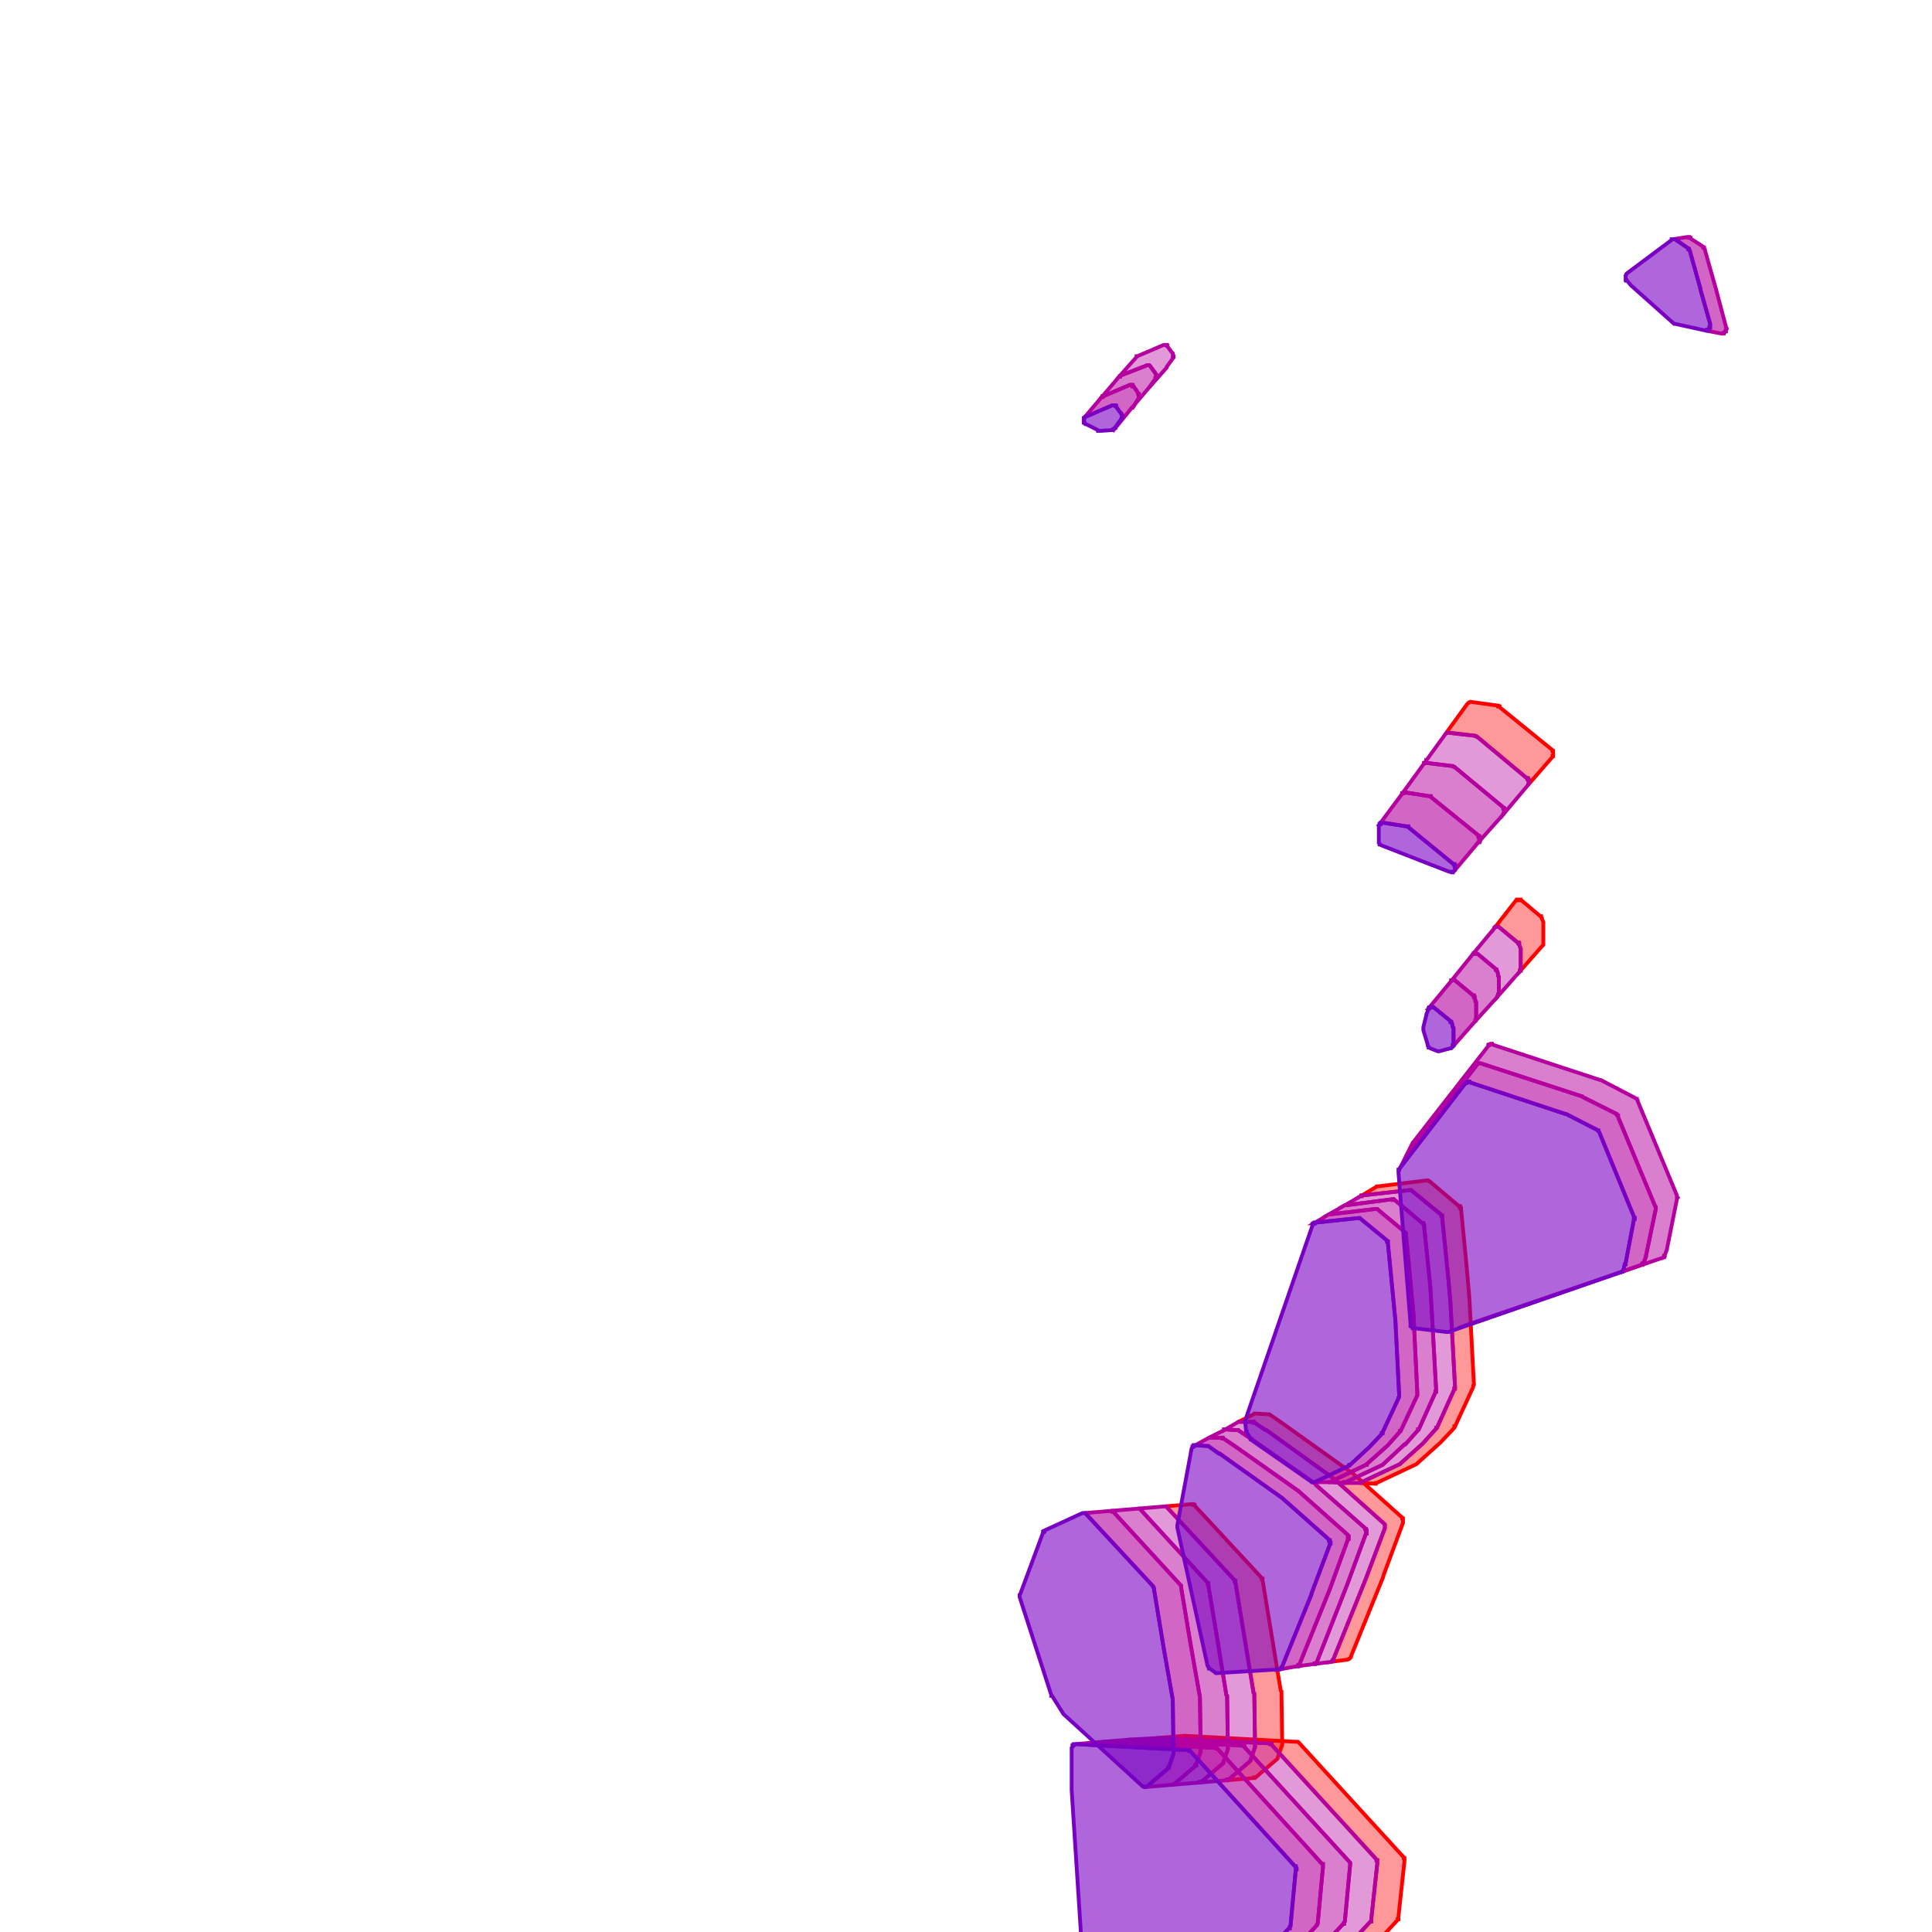 <svg version="1.1" xmlns="http://www.w3.org/2000/svg" xmlns:xlink="http://www.w3.org/1999/xlink"  pointer-events="none" width="256" height="256"><g><path stroke="#FF0000" stroke-width="0.5" stroke-opacity="1" fill-opacity="0.4" fill-rule="evenodd" fill="#FF0000" d="M178.6,219.9L178.7,219.8L178.8,219.8L178.9,219.7L179,219.6L179,219.5L183.3,208.9L183.3,208.8L185.9,201.8L185.9,201.7L185.9,201.6L185.9,201.5L185.9,201.4L185.9,201.3L185.9,201.2L185.8,201.2L185.8,201.1L185.7,201L179,195L178.9,195L169.8,188.5L168.2,187.4L168.1,187.4L168,187.4L166.4,187.3L166.3,187.3L166.2,187.3L166.1,187.4L164.1,188.4L164.2,188.4L164.3,188.4L164.4,188.4L166,188.4L166.1,188.4L166.1,188.5L166.2,188.5L167.7,189.5L167.8,189.5L176.7,195.9L183.3,201.8L183.4,201.9L183.5,202L183.5,202.1L183.5,202.2L183.5,202.3L183.5,202.4L183.5,202.5L180.9,209.4L176.7,219.8L176.7,219.9L176.7,220L176.6,220L176.6,220.1L176.5,220.1L176.4,220.2L178.6,219.9z"/><path stroke="#FF0000" stroke-width="0.5" stroke-opacity="1" fill-opacity="0.4" fill-rule="evenodd" fill="#FF0000" d="M205.7,100.3L205.7,100.2L205.8,100.2L205.8,100.1L205.8,100L205.8,99.9L205.8,99.8L205.8,99.7L205.8,99.6L205.8,99.5L205.7,99.5L205.7,99.4L205.6,99.3L198.7,93.7L198.7,93.6L198.6,93.6L198.5,93.6L198.5,93.5L194.9,93L194.8,93L194.7,93.1L194.6,93.1L194.5,93.2L194.4,93.3L191.5,97.3L191.6,97.2L191.7,97.1L191.8,97.1L191.9,97.1L192,97.1L195.5,97.5L195.6,97.6L195.7,97.6L202.3,103.1L202.4,103.1L202.4,103.2L202.5,103.2L202.5,103.3L202.5,103.4L202.6,103.4L202.6,103.5L202.6,103.6L202.6,103.7L202.6,103.8L202.5,103.9L202.5,104L202.4,104.1L205.7,100.3z"/><path stroke="#FF0000" stroke-width="0.5" stroke-opacity="1" fill-opacity="0.4" fill-rule="evenodd" fill="#FF0000" d="M204.3,125.4L204.4,125.3L204.5,125.2L204.5,125.1L204.5,125L204.5,124.9L204.5,122.5L204.5,122.4L204.5,122.3L204.5,122.2L204.3,121.7L204.3,121.6L204.2,121.5L204.2,121.4L204.1,121.4L201.6,119.3L201.5,119.3L201.5,119.2L201.4,119.2L201.3,119.2L201.2,119.2L201.1,119.2L201,119.2L201,119.3L200.9,119.3L200.8,119.4L198,123L198,122.9L198.1,122.8L198.2,122.8L198.3,122.8L198.4,122.8L198.5,122.8L198.6,122.8L198.7,122.9L201.1,124.9L201.2,124.9L201.2,125L201.3,125L201.3,125.1L201.3,125.2L201.5,125.7L201.5,125.8L201.5,125.9L201.5,128.2L201.5,128.3L201.5,128.4L201.5,128.5L201.5,128.6L201.4,128.6L201.4,128.7L204.3,125.4z"/><path stroke="#FF0000" stroke-width="0.5" stroke-opacity="1" fill-opacity="0.4" fill-rule="evenodd" fill="#FF0000" d="M182.2,196.6L182.3,196.6L182.3,196.5L182.4,196.5L187.7,194L187.8,193.9L190.8,191.2L190.9,191.1L192.7,189.2L192.7,189.1L192.7,189L192.8,189L195.2,183.8L195.2,183.7L195.2,183.6L195.3,183.5L195.3,183.4L194.7,172L194.4,168.5L193.6,160.2L193.6,160.1L193.5,160.1L193.5,160L193.5,159.9L193.4,159.9L193.4,159.8L193.3,159.8L189.4,156.5L189.3,156.5L189.2,156.4L189.1,156.4L182.6,157.2L182.5,157.2L182.4,157.2L182.3,157.3L180.3,158.5L180.4,158.5L180.4,158.4L180.5,158.4L186.8,157.7L186.9,157.7L187,157.7L187.1,157.8L190.9,160.9L191,161L191,161.1L191.1,161.1L191.1,161.2L191.1,161.3L191.1,161.4L191.9,169.3L192.2,172.7L192.2,172.8L192.8,183.8L192.8,183.9L192.8,184L192.7,184L192.7,184.1L190.4,189.2L190.3,189.2L190.3,189.3L188.5,191.3L185.6,193.9L185.5,194L180.4,196.4L180.3,196.5L180.2,196.5L180.1,196.5L182.2,196.6z"/><path stroke="#FF0000" stroke-width="0.5" stroke-opacity="1" fill-opacity="0.4" fill-rule="evenodd" fill="#FF0000" d="M167.5,273.3L167.6,273.3L167.7,273.2L167.8,273.2L167.8,273.1L185.2,254.4L185.2,254.3L185.3,254.3L185.3,254.2L185.3,254.1L185.3,254L186.1,246.6L186.1,246.5L186.1,246.4L186.1,246.3L186.1,246.2L186,246.2L186,246.1L172.1,230.9L172,230.8L171.9,230.8L171.8,230.8L157,230L156.9,230L153.3,230.3L153.4,230.3L168.2,231L168.3,231L168.3,231.1L168.4,231.1L168.5,231.1L168.5,231.2L182.4,246.4L182.4,246.5L182.5,246.5L182.5,246.6L182.5,246.7L182.5,246.8L182.5,246.9L181.7,254.3L181.7,254.4L181.7,254.5L181.7,254.6L181.6,254.6L164.2,273.4L164.2,273.5L164.1,273.5L164,273.6L163.9,273.6L167.5,273.3z"/><path stroke="#FF0000" stroke-width="0.5" stroke-opacity="1" fill-opacity="0.4" fill-rule="evenodd" fill="#FF0000" d="M166.1,235.6L166.2,235.6L166.2,235.5L166.3,235.5L166.4,235.5L169.2,233.1L169.3,233L169.3,232.9L169.9,231.2L169.9,231.1L169.9,231L169.8,224.1L169.7,224L168.6,217.3L167.3,209.4L167.3,209.3L167.3,209.2L167.2,209.2L167.2,209.1L158.3,199.5L158.3,199.4L158.2,199.4L158.1,199.4L158.1,199.3L158,199.3L154.4,199.6L154.5,199.6L154.6,199.7L154.7,199.7L154.7,199.8L163.6,209.4L163.6,209.5L163.7,209.5L163.7,209.6L163.7,209.7L165,217.6L166.1,224.3L166.2,224.4L166.3,231.3L166.3,231.4L166.3,231.5L165.7,233.2L165.7,233.3L165.6,233.4L162.8,235.8L162.7,235.8L162.6,235.8L162.6,235.9L162.5,235.9L166.1,235.6z"/><path stroke="#B4009E" stroke-width="0.5" stroke-opacity="1" fill-opacity="0.4" fill-rule="evenodd" fill="#B4009E" d="M176.4,220.2L176.5,220.1L176.6,220.1L176.6,220L176.7,220L176.7,219.9L176.7,219.8L180.9,209.4L183.5,202.5L183.5,202.4L183.5,202.3L183.5,202.2L183.5,202.1L183.5,202L183.4,201.9L183.3,201.8L176.7,195.9L167.8,189.5L167.7,189.5L166.2,188.5L166.1,188.5L166.1,188.4L166,188.4L164.4,188.4L164.3,188.4L164.2,188.4L164.1,188.4L162.2,189.5L162.2,189.4L162.3,189.4L162.4,189.4L163.9,189.5L164,189.5L164.1,189.5L164.2,189.6L165.7,190.6L174.4,196.7L174.4,196.8L180.9,202.5L180.9,202.6L181,202.6L181,202.7L181,202.8L181.1,202.8L181.1,202.9L181.1,203L181.1,203.1L181.1,203.2L181,203.2L178.5,210L174.5,220.2L174.4,220.3L174.3,220.4L174.2,220.4L174.2,220.5L174.1,220.5L176.4,220.2z"/><path stroke="#B4009E" stroke-width="0.5" stroke-opacity="1" fill-opacity="0.4" fill-rule="evenodd" fill="#B4009E" d="M154.6,48.7L154.6,48.6L155.4,47.5L155.4,47.4L155.4,47.3L155.5,47.3L155.5,47.2L155.5,47.1L155.4,47L155.4,46.9L155.4,46.8L155.2,46.6L154.7,45.9L154.7,45.8L154.6,45.8L154.6,45.7L154.5,45.7L154.4,45.7L154.3,45.7L154.2,45.7L150.7,47.2L150.6,47.2L150.6,47.3L148.3,49.9L148.4,49.9L148.4,49.8L152,48.4L152.1,48.4L152.2,48.4L152.3,48.4L152.4,48.5L152.9,49.2L153,49.3L153.1,49.5L153.2,49.6L153.2,49.7L153.2,49.8L153.2,49.9L153.2,50L153.2,50.1L153.1,50.1L153.1,50.2L152.3,51.3L154.6,48.7z"/><path stroke="#B4009E" stroke-width="0.5" stroke-opacity="1" fill-opacity="0.4" fill-rule="evenodd" fill="#B4009E" d="M202.4,104.1L202.5,104L202.5,103.9L202.6,103.8L202.6,103.7L202.6,103.6L202.6,103.5L202.6,103.4L202.5,103.4L202.5,103.3L202.5,103.2L202.4,103.2L202.4,103.1L202.3,103.1L195.7,97.6L195.6,97.6L195.5,97.5L192,97.1L191.9,97.1L191.8,97.1L191.7,97.1L191.6,97.2L191.5,97.3L188.6,101.3L188.7,101.2L188.7,101.1L188.8,101.1L188.9,101.1L189,101.1L189,101L189.1,101.1L192.4,101.5L192.5,101.5L192.6,101.6L192.7,101.6L199.1,106.9L199.2,107L199.2,107.1L199.3,107.1L199.3,107.2L199.3,107.3L199.3,107.4L199.3,107.5L199.3,107.6L199.3,107.7L199.2,107.8L199.2,107.9L202.4,104.1z"/><path stroke="#B4009E" stroke-width="0.5" stroke-opacity="1" fill-opacity="0.4" fill-rule="evenodd" fill="#B4009E" d="M201.4,128.7L201.4,128.6L201.5,128.6L201.5,128.5L201.5,128.4L201.5,128.3L201.5,128.2L201.5,125.9L201.5,125.8L201.5,125.7L201.3,125.2L201.3,125.1L201.3,125L201.2,125L201.2,124.9L201.1,124.9L198.7,122.9L198.6,122.8L198.5,122.8L198.4,122.8L198.3,122.8L198.2,122.8L198.1,122.8L198,122.9L198,123L195.1,126.5L195.2,126.4L195.3,126.4L195.3,126.3L195.4,126.3L195.5,126.3L195.6,126.3L195.7,126.4L195.8,126.4L198.2,128.4L198.2,128.5L198.3,128.5L198.3,128.6L198.4,128.7L198.5,129.1L198.5,129.2L198.5,129.3L198.6,129.4L198.6,131.6L198.5,131.7L198.5,131.8L198.5,131.9L198.4,132L198.4,132.1L201.4,128.7z"/><path stroke="#B4009E" stroke-width="0.5" stroke-opacity="1" fill-opacity="0.4" fill-rule="evenodd" fill="#B4009E" d="M180.1,196.5L180.2,196.5L180.3,196.5L180.4,196.4L185.5,194L185.6,193.9L188.5,191.3L190.3,189.3L190.3,189.2L190.4,189.2L192.7,184.1L192.7,184L192.8,184L192.8,183.9L192.8,183.8L192.2,172.8L192.2,172.7L191.9,169.3L191.1,161.4L191.1,161.3L191.1,161.2L191.1,161.1L191,161.1L191,161L190.9,160.9L187.1,157.8L187,157.7L186.9,157.7L186.8,157.7L180.5,158.4L180.4,158.4L180.4,158.5L180.3,158.5L178.2,159.7L178.3,159.7L178.4,159.7L184.5,158.9L184.6,158.9L184.6,159L184.7,159L184.8,159L188.5,162.1L188.6,162.1L188.6,162.2L188.7,162.3L188.7,162.4L188.7,162.5L189.5,170.2L189.7,173.5L190.3,184.2L190.3,184.3L190.3,184.4L190.2,184.4L190.2,184.5L188,189.4L187.9,189.4L187.9,189.5L186.2,191.4L186.1,191.4L183.3,194L183.2,194.1L178.3,196.4L178.2,196.4L178.1,196.4L178.1,196.5L180.1,196.5z"/><path stroke="#B4009E" stroke-width="0.5" stroke-opacity="1" fill-opacity="0.4" fill-rule="evenodd" fill="#B4009E" d="M163.9,273.6L164,273.6L164.1,273.5L164.2,273.5L164.2,273.4L181.6,254.6L181.7,254.6L181.7,254.5L181.7,254.4L181.7,254.3L182.5,246.9L182.5,246.8L182.5,246.7L182.5,246.6L182.5,246.5L182.4,246.5L182.4,246.4L168.5,231.2L168.5,231.1L168.4,231.1L168.3,231.1L168.3,231L168.2,231L153.4,230.3L153.3,230.3L149.7,230.5L164.6,231.3L164.7,231.3L164.8,231.4L164.9,231.4L164.9,231.5L178.8,246.7L178.9,246.8L178.9,246.9L178.9,247L178.9,247.1L178.2,254.6L178.1,254.7L178.1,254.8L178.1,254.9L178,254.9L160.6,273.7L160.6,273.8L160.5,273.8L160.4,273.9L160.3,273.9L163.9,273.6z"/><path stroke="#B4009E" stroke-width="0.5" stroke-opacity="1" fill-opacity="0.4" fill-rule="evenodd" fill="#B4009E" d="M162.5,235.9L162.6,235.9L162.6,235.8L162.7,235.8L162.8,235.8L165.6,233.4L165.7,233.3L165.7,233.2L166.3,231.5L166.3,231.4L166.3,231.3L166.2,224.4L166.1,224.3L165,217.6L163.7,209.7L163.7,209.6L163.7,209.5L163.6,209.5L163.6,209.4L154.7,199.8L154.7,199.7L154.6,199.7L154.5,199.6L154.4,199.6L150.8,199.9L150.9,199.9L151,199.9L151.1,200L160,209.7L160,209.8L160.1,209.8L160.1,209.9L160.1,210L161.4,217.8L162.5,224.6L162.6,224.7L162.7,231.6L162.7,231.7L162.7,231.8L162.1,233.5L162.1,233.6L162,233.7L159.2,236.1L159.1,236.1L159,236.1L159,236.2L158.9,236.2L162.5,235.9z"/><path stroke="#B4009E" stroke-width="0.5" stroke-opacity="1" fill-opacity="0.5" fill-rule="evenodd" fill="#B4009E" d="M174.1,220.5L174.2,220.5L174.2,220.4L174.3,220.4L174.4,220.3L174.5,220.2L178.5,210L181,203.2L181.1,203.2L181.1,203.1L181.1,203L181.1,202.9L181.1,202.8L181,202.8L181,202.7L181,202.6L180.9,202.6L180.9,202.5L174.4,196.8L174.4,196.7L165.7,190.6L164.2,189.6L164.1,189.5L164,189.5L163.9,189.5L162.4,189.4L162.3,189.4L162.2,189.4L162.2,189.5L160.2,190.5L160.3,190.5L160.4,190.5L161.9,190.5L162,190.5L162,190.6L162.1,190.6L163.6,191.6L172.1,197.6L172.2,197.7L178.5,203.3L178.6,203.4L178.6,203.5L178.6,203.6L178.7,203.6L178.7,203.7L178.7,203.8L178.7,203.9L178.6,203.9L178.6,204L176.2,210.6L172.2,220.5L172.2,220.6L172.1,220.6L172.1,220.7L172,220.7L172,220.8L171.9,220.8L171.8,220.8L174.1,220.5z"/><path stroke="#B4009E" stroke-width="0.5" stroke-opacity="1" fill-opacity="0.5" fill-rule="evenodd" fill="#B4009E" d="M152.3,51.3L153.1,50.2L153.1,50.1L153.2,50.1L153.2,50L153.2,49.9L153.2,49.8L153.2,49.7L153.2,49.6L153.1,49.5L153,49.3L152.9,49.2L152.4,48.5L152.3,48.4L152.2,48.4L152.1,48.4L152,48.4L148.4,49.8L148.4,49.9L148.3,49.9L146,52.6L146.1,52.6L146.1,52.5L146.2,52.5L149.7,51L149.8,51L149.9,51L150,51L150,51.1L150.1,51.1L150.1,51.2L150.2,51.2L150.7,51.9L150.8,52.2L150.9,52.2L150.9,52.3L150.9,52.4L150.9,52.5L150.9,52.6L150.9,52.7L150.9,52.8L150.8,52.9L150.1,54L150,54L152.3,51.3z"/><path stroke="#B4009E" stroke-width="0.5" stroke-opacity="1" fill-opacity="0.5" fill-rule="evenodd" fill="#B4009E" d="M199.2,107.9L199.2,107.8L199.3,107.7L199.3,107.6L199.3,107.5L199.3,107.4L199.3,107.3L199.3,107.2L199.3,107.1L199.2,107.1L199.2,107L199.1,106.9L192.7,101.6L192.6,101.6L192.5,101.5L192.4,101.5L189.1,101.1L189,101L189,101.1L188.9,101.1L188.8,101.1L188.7,101.1L188.7,101.2L188.6,101.3L185.7,105.3L185.8,105.2L185.8,105.1L185.9,105.1L186,105.1L186,105L186.1,105L186.2,105L189.4,105.5L189.5,105.5L189.6,105.5L189.6,105.6L195.9,110.7L195.9,110.8L196,110.8L196,110.9L196,111L196.1,111L196.1,111.1L196.1,111.2L196.1,111.3L196.1,111.4L196,111.4L196,111.5L196,111.6L195.9,111.6L199.2,107.9z"/><path stroke="#B4009E" stroke-width="0.5" stroke-opacity="1" fill-opacity="0.5" fill-rule="evenodd" fill="#B4009E" d="M198.4,132.1L198.4,132L198.5,131.9L198.5,131.8L198.5,131.7L198.6,131.6L198.6,129.4L198.5,129.3L198.5,129.2L198.5,129.1L198.4,128.7L198.3,128.6L198.3,128.5L198.2,128.5L198.2,128.4L195.8,126.4L195.7,126.4L195.6,126.3L195.5,126.3L195.4,126.3L195.3,126.3L195.3,126.4L195.2,126.4L195.1,126.5L192.2,130.1L192.3,130L192.3,129.9L192.4,129.9L192.5,129.9L192.6,129.9L192.7,129.9L192.8,129.9L192.9,130L195.2,131.9L195.3,131.9L195.3,132L195.3,132.1L195.4,132.1L195.5,132.6L195.5,132.7L195.6,132.8L195.6,135L195.5,135.1L195.5,135.2L195.5,135.3L195.4,135.4L198.4,132.1z"/><path stroke="#B4009E" stroke-width="0.5" stroke-opacity="1" fill-opacity="0.5" fill-rule="evenodd" fill="#B4009E" d="M178.1,196.5L178.1,196.4L178.2,196.4L178.3,196.4L183.2,194.1L183.3,194L186.1,191.4L186.2,191.4L187.9,189.5L187.9,189.4L188,189.4L190.2,184.5L190.2,184.4L190.3,184.4L190.3,184.3L190.3,184.2L189.7,173.5L189.5,170.2L188.7,162.5L188.7,162.4L188.7,162.3L188.6,162.2L188.6,162.1L188.5,162.1L184.8,159L184.7,159L184.6,159L184.6,158.9L184.5,158.9L178.4,159.7L178.3,159.7L178.2,159.7L176.1,160.9L176.2,160.9L176.3,160.9L182.2,160.2L182.3,160.2L182.4,160.2L182.5,160.2L182.6,160.3L186.1,163.2L186.2,163.3L186.3,163.4L186.3,163.5L186.3,163.6L187,171L187.3,174.2L187.3,174.3L187.8,184.5L187.8,184.6L187.8,184.7L187.8,184.8L187.8,184.9L185.6,189.6L185.5,189.6L185.5,189.7L183.9,191.5L183.8,191.6L181.1,194L181.1,194.1L181,194.1L176.2,196.4L176.1,196.4L176,196.4L178.1,196.5z"/><path stroke="#B4009E" stroke-width="0.5" stroke-opacity="1" fill-opacity="0.5" fill-rule="evenodd" fill="#B4009E" d="M194.5,175.5L220.2,166.7L220.3,166.7L220.4,166.6L220.5,166.6L220.5,166.5L220.5,166.4L220.6,166.4L220.6,166.3L220.9,165.5L220.9,165.4L222.2,158.9L222.2,158.8L222.3,158.7L222.2,158.6L222.2,158.5L222.2,158.4L217,145.9L217,145.8L216.9,145.7L216.9,145.6L216.8,145.6L216.7,145.5L212.1,143.1L212,143.1L197.7,138.4L197.7,138.3L197.6,138.3L197.5,138.3L197.4,138.4L197.3,138.4L197.3,138.5L197.2,138.5L197.2,138.6L187.3,151.3L187.2,151.4L186.3,153.2L186.4,153.1L195.7,141.1L195.7,141L195.8,141L195.9,140.9L196,140.9L196.1,140.9L196.2,140.9L209.7,145.3L209.8,145.4L214.2,147.6L214.2,147.7L214.3,147.8L214.4,147.8L214.4,147.9L214.4,148L219.3,159.8L219.4,159.9L219.4,160L219.4,160.1L219.4,160.2L218.1,166.4L218.1,166.5L217.8,167.3L217.8,167.4L217.7,167.4L217.7,167.5L217.6,167.5L217.6,167.6L217.5,167.6L193.2,176L194.5,175.5z"/><path stroke="#B4009E" stroke-width="0.5" stroke-opacity="1" fill-opacity="0.5" fill-rule="evenodd" fill="#B4009E" d="M160.3,273.9L160.4,273.9L160.5,273.8L160.6,273.8L160.6,273.7L178,254.9L178.1,254.9L178.1,254.8L178.1,254.7L178.2,254.6L178.9,247.1L178.9,247L178.9,246.9L178.9,246.8L178.8,246.7L164.9,231.5L164.9,231.4L164.8,231.4L164.7,231.3L164.6,231.3L149.7,230.5L146.1,230.8L161,231.6L161.1,231.6L161.2,231.6L161.2,231.7L161.3,231.7L175.2,247L175.3,247L175.3,247.1L175.3,247.2L175.3,247.3L175.3,247.4L174.6,254.9L174.5,255L174.5,255.1L174.4,255.2L157,274L157,274.1L156.9,274.1L156.8,274.1L156.8,274.2L156.7,274.2L160.3,273.9z"/><path stroke="#B4009E" stroke-width="0.5" stroke-opacity="1" fill-opacity="0.5" fill-rule="evenodd" fill="#B4009E" d="M158.9,236.2L159,236.2L159,236.1L159.1,236.1L159.2,236.1L162,233.7L162.1,233.6L162.1,233.5L162.7,231.8L162.7,231.7L162.7,231.6L162.6,224.7L162.5,224.6L161.4,217.8L160.1,210L160.1,209.9L160.1,209.8L160,209.8L160,209.7L151.1,200L151,199.9L150.9,199.9L150.8,199.9L147.2,200.2L147.3,200.2L147.4,200.2L147.4,200.3L147.5,200.3L156.4,210L156.5,210.1L156.5,210.2L156.5,210.3L157.8,218.1L159,224.9L159,225L159.1,231.9L159.1,232L159.1,232.1L158.5,233.8L158.5,233.9L158.4,233.9L158.4,234L155.6,236.4L155.5,236.4L155.4,236.5L155.3,236.5L158.9,236.2z"/><path stroke="#B4009E" stroke-width="0.5" stroke-opacity="1" fill-opacity="0.6" fill-rule="evenodd" fill="#B4009E" d="M171.8,220.8L171.9,220.8L172,220.8L172,220.7L172.1,220.7L172.1,220.6L172.2,220.6L172.2,220.5L176.2,210.6L178.6,204L178.6,203.9L178.7,203.9L178.7,203.8L178.7,203.7L178.7,203.6L178.6,203.6L178.6,203.5L178.6,203.4L178.5,203.3L172.2,197.7L172.1,197.6L163.6,191.6L162.1,190.6L162,190.6L162,190.5L161.9,190.5L160.4,190.5L160.3,190.5L160.2,190.5L158.2,191.6L158.2,191.5L158.3,191.5L158.4,191.5L159.9,191.6L160,191.6L160.1,191.6L161.5,192.6L161.6,192.6L169.9,198.5L176.1,204L176.1,204.1L176.2,204.1L176.2,204.2L176.2,204.3L176.2,204.4L176.3,204.4L176.3,204.5L176.2,204.5L176.2,204.6L176.2,204.7L173.8,211.1L173.8,211.2L169.9,220.8L169.9,220.9L169.9,221L169.8,221L169.8,221.1L169.7,221.1L169.6,221.2L171.8,220.8z"/><path stroke="#B4009E" stroke-width="0.5" stroke-opacity="1" fill-opacity="0.6" fill-rule="evenodd" fill="#B4009E" d="M228.1,44.2L228.2,44.2L228.3,44.2L228.4,44.2L228.4,44.1L228.5,44.1L228.6,44L228.6,43.9L228.7,43.9L228.7,43.8L228.7,43.7L228.8,43.6L228.8,43.5L228.7,43.4L228.7,43.3L227.4,38.4L225.9,33.1L225.9,33L225.8,32.9L225.8,32.8L225.7,32.8L225.7,32.7L224,31.6L224,31.5L223.9,31.5L223.8,31.5L223.8,31.4L223.7,31.4L223.6,31.4L221.7,31.7L221.8,31.7L221.9,31.7L222,31.7L222.1,31.8L223.7,32.9L223.7,33L223.8,33L223.8,33.1L223.9,33.2L225.3,38.2L225.3,38.3L226.6,42.9L226.6,43L226.6,43.1L226.6,43.2L226.6,43.3L226.6,43.4L226.5,43.4L226.5,43.5L226.4,43.6L226.4,43.7L226.3,43.7L226.2,43.7L226.2,43.8L226.1,43.8L226,43.8L228.1,44.2z"/><path stroke="#B4009E" stroke-width="0.5" stroke-opacity="1" fill-opacity="0.6" fill-rule="evenodd" fill="#B4009E" d="M150,54L150.1,54L150.8,52.9L150.9,52.8L150.9,52.7L150.9,52.6L150.9,52.5L150.9,52.4L150.9,52.3L150.9,52.2L150.8,52.2L150.7,51.9L150.2,51.2L150.1,51.2L150.1,51.1L150,51.1L150,51L149.9,51L149.8,51L149.7,51L146.2,52.5L146.1,52.5L146.1,52.6L146,52.6L143.7,55.3L143.8,55.2L143.9,55.2L147.4,53.7L147.5,53.7L147.6,53.7L147.7,53.7L147.8,53.7L147.8,53.8L147.9,53.8L147.9,53.9L148.4,54.6L148.6,54.8L148.6,54.9L148.7,55L148.7,55.1L148.7,55.2L148.7,55.3L148.6,55.4L148.6,55.5L147.8,56.6L147.8,56.7L150,54z"/><path stroke="#B4009E" stroke-width="0.5" stroke-opacity="1" fill-opacity="0.6" fill-rule="evenodd" fill="#B4009E" d="M195.9,111.6L196,111.6L196,111.5L196,111.4L196.1,111.4L196.1,111.3L196.1,111.2L196.1,111.1L196.1,111L196,111L196,110.9L196,110.8L195.9,110.8L195.9,110.7L189.6,105.6L189.6,105.5L189.5,105.5L189.4,105.5L186.2,105L186.1,105L186,105L186,105.1L185.9,105.1L185.8,105.1L185.8,105.2L185.7,105.3L182.8,109.2L182.9,109.2L182.9,109.1L183,109.1L183,109L183.1,109L183.2,109L186.4,109.5L186.5,109.5L186.6,109.5L186.6,109.6L192.6,114.5L192.7,114.5L192.7,114.6L192.8,114.6L192.8,114.7L192.8,114.8L192.8,114.9L192.8,115L192.8,115.1L192.8,115.2L192.8,115.3L192.7,115.4L195.9,111.6z"/><path stroke="#B4009E" stroke-width="0.5" stroke-opacity="1" fill-opacity="0.6" fill-rule="evenodd" fill="#B4009E" d="M195.4,135.4L195.5,135.3L195.5,135.2L195.5,135.1L195.6,135L195.6,132.8L195.5,132.7L195.5,132.6L195.4,132.1L195.3,132.1L195.3,132L195.3,131.9L195.2,131.9L192.9,130L192.8,129.9L192.7,129.9L192.6,129.9L192.5,129.9L192.4,129.9L192.3,129.9L192.3,130L192.2,130.1L189.3,133.6L189.4,133.6L189.4,133.5L189.5,133.5L189.6,133.4L189.7,133.4L189.8,133.4L189.9,133.5L190,133.5L192.2,135.3L192.2,135.4L192.3,135.4L192.3,135.5L192.4,135.6L192.5,136.1L192.6,136.2L192.6,136.3L192.6,138.3L192.6,138.4L192.6,138.5L192.5,138.5L192.5,138.6L192.5,138.7L192.4,138.8L195.4,135.4z"/><path stroke="#B4009E" stroke-width="0.5" stroke-opacity="1" fill-opacity="0.6" fill-rule="evenodd" fill="#B4009E" d="M176,196.4L176.1,196.4L176.2,196.4L181,194.1L181.1,194.1L181.1,194L183.8,191.6L183.9,191.5L185.5,189.7L185.5,189.6L185.6,189.6L187.8,184.9L187.8,184.8L187.8,184.7L187.8,184.6L187.8,184.5L187.3,174.3L187.3,174.2L187,171L186.3,163.6L186.3,163.5L186.3,163.4L186.2,163.3L186.1,163.2L182.6,160.3L182.5,160.2L182.4,160.2L182.3,160.2L182.2,160.2L176.3,160.9L176.2,160.9L176.1,160.9L174.1,162.1L174.2,162.1L174.2,162L174.3,162L180,161.4L180.1,161.4L180.2,161.4L180.3,161.5L183.7,164.3L183.8,164.4L183.8,164.5L183.9,164.5L183.9,164.6L183.9,164.7L184.6,171.9L184.9,175L185.4,184.9L185.4,185L185.4,185.1L185.3,185.2L185.3,185.3L183.2,189.8L183.2,189.9L183.1,189.9L183.1,190L181.5,191.7L178.9,194.1L178.8,194.1L178.8,194.2L174.2,196.4L174.1,196.4L174,196.4L176,196.4z"/><path stroke="#B4009E" stroke-width="0.5" stroke-opacity="1" fill-opacity="0.6" fill-rule="evenodd" fill="#B4009E" d="M217.5,167.6L217.6,167.6L217.6,167.5L217.7,167.5L217.7,167.4L217.8,167.4L217.8,167.3L218.1,166.5L218.1,166.4L219.4,160.2L219.4,160.1L219.4,160L219.4,159.9L219.3,159.8L214.4,148L214.4,147.9L214.4,147.8L214.3,147.8L214.2,147.7L214.2,147.6L209.8,145.4L209.7,145.3L196.2,140.9L196.1,140.9L196,140.9L195.9,140.9L195.8,141L195.7,141L195.7,141.1L186.4,153.1L186.3,153.2L185.4,155L185.4,154.9L194.2,143.5L194.3,143.5L194.3,143.4L194.4,143.4L194.5,143.4L194.5,143.3L194.6,143.3L194.7,143.3L194.7,143.4L207.4,147.6L207.5,147.6L211.6,149.7L211.7,149.8L211.8,149.8L211.8,149.9L211.9,150L216.5,161.2L216.5,161.3L216.5,161.4L216.6,161.4L216.6,161.5L216.5,161.5L216.5,161.6L215.4,167.4L215.4,167.5L215.3,167.5L215.1,168.3L215,168.4L215,168.5L214.9,168.5L214.8,168.6L214.7,168.6L217.5,167.6z"/><path stroke="#B4009E" stroke-width="0.5" stroke-opacity="1" fill-opacity="0.6" fill-rule="evenodd" fill="#B4009E" d="M156.7,274.2L156.8,274.2L156.8,274.1L156.9,274.1L157,274.1L157,274L174.4,255.2L174.5,255.1L174.5,255L174.6,254.9L175.3,247.4L175.3,247.3L175.3,247.2L175.3,247.1L175.3,247L175.2,247L161.3,231.7L161.2,231.7L161.2,231.6L161.1,231.6L161,231.6L146.1,230.8L142.5,231.1L157.4,231.9L157.5,231.9L157.6,231.9L157.6,232L157.7,232L171.6,247.3L171.7,247.3L171.7,247.4L171.7,247.5L171.7,247.6L171.8,247.6L171.8,247.7L171.7,247.7L171,255.2L170.9,255.3L170.9,255.4L170.9,255.5L170.8,255.5L153.4,274.3L153.4,274.4L153.3,274.4L153.2,274.4L153.2,274.5L153.1,274.5L156.7,274.2z"/><path stroke="#B4009E" stroke-width="0.5" stroke-opacity="1" fill-opacity="0.6" fill-rule="evenodd" fill="#B4009E" d="M155.3,236.5L155.4,236.5L155.5,236.4L155.6,236.4L158.4,234L158.4,233.9L158.5,233.9L158.5,233.8L159.1,232.1L159.1,232L159.1,231.9L159,225L159,224.9L157.8,218.1L156.5,210.3L156.5,210.2L156.5,210.1L156.4,210L147.5,200.3L147.4,200.3L147.4,200.2L147.3,200.2L147.2,200.2L143.6,200.5L143.7,200.5L143.8,200.5L143.9,200.6L152.8,210.2L152.8,210.3L152.9,210.4L152.9,210.5L154.2,218.4L155.4,225.2L155.4,225.3L155.5,232.2L155.5,232.3L155.5,232.4L154.9,234.1L154.9,234.2L154.8,234.2L154.8,234.3L152,236.7L151.9,236.7L151.8,236.8L151.7,236.8L155.3,236.5z"/><path stroke="#7900C2" stroke-width="0.5" stroke-opacity="1" fill-opacity="0.6" fill-rule="evenodd" fill="#7900C2" d="M156,202.1L157.9,191.9L158,191.8L158,191.7L158.1,191.7L158.1,191.6L158.2,191.6L158.2,191.5L158.3,191.5L158.4,191.5L159.9,191.6L160,191.6L160.1,191.6L161.5,192.6L161.6,192.6L169.9,198.5L176.1,204L176.1,204.1L176.2,204.1L176.2,204.2L176.2,204.3L176.2,204.4L176.3,204.4L176.3,204.5L176.2,204.5L176.2,204.6L176.2,204.7L173.8,211.1L173.8,211.2L169.9,220.8L169.9,220.9L169.9,221L169.8,221L169.8,221.1L169.7,221.1L169.6,221.2L169.5,221.2L161.2,221.7L161.1,221.7L161,221.6L160.3,221.1L160.2,221.1L160.2,221L160.1,220.9L160.1,220.8L160,220.7L156,202.4L156,202.3L156,202.2L156,202.1z"/><path stroke="#7900C2" stroke-width="0.5" stroke-opacity="1" fill-opacity="0.6" fill-rule="evenodd" fill="#7900C2" d="M221.9,31.7L222,31.7L222.1,31.8L223.7,32.9L223.7,33L223.8,33L223.8,33.1L223.9,33.2L225.3,38.2L225.3,38.3L226.6,42.9L226.6,43L226.6,43.1L226.6,43.2L226.6,43.3L226.6,43.4L226.5,43.4L226.5,43.5L226.4,43.6L226.4,43.7L226.3,43.7L226.2,43.7L226.2,43.8L226.1,43.8L226,43.8L221.9,42.9L221.8,42.9L221.7,42.8L216.1,37.8L215.6,37.2L215.5,37.2L215.5,37.1L215.4,37.1L215.4,37L215.4,36.9L215.4,36.8L215.4,36.7L215.4,36.6L215.4,36.5L215.5,36.4L215.5,36.3L215.6,36.2L221.5,31.8L221.5,31.7L221.6,31.7L221.7,31.7L221.8,31.7L221.9,31.7z"/><path stroke="#7900C2" stroke-width="0.5" stroke-opacity="1" fill-opacity="0.6" fill-rule="evenodd" fill="#7900C2" d="M143.9,55.2L147.4,53.7L147.5,53.7L147.6,53.7L147.7,53.7L147.8,53.7L147.8,53.8L147.9,53.8L147.9,53.9L148.4,54.6L148.6,54.8L148.6,54.9L148.7,55L148.7,55.1L148.7,55.2L148.7,55.3L148.6,55.4L148.6,55.5L147.8,56.6L147.8,56.7L147.7,56.7L147.4,56.9L147.4,57L147.3,57L147.2,57L145.7,57.1L145.6,57.1L145.5,57.1L145.5,57L143.9,56.2L143.8,56.2L143.7,56.1L143.7,56L143.6,56L143.6,55.9L143.6,55.8L143.6,55.7L143.6,55.6L143.6,55.5L143.6,55.4L143.7,55.4L143.7,55.3L143.8,55.2L143.9,55.2z"/><path stroke="#7900C2" stroke-width="0.5" stroke-opacity="1" fill-opacity="0.6" fill-rule="evenodd" fill="#7900C2" d="M183.2,109L186.4,109.5L186.5,109.5L186.6,109.5L186.6,109.6L192.6,114.5L192.7,114.5L192.7,114.6L192.8,114.6L192.8,114.7L192.8,114.8L192.8,114.9L192.8,115L192.8,115.1L192.8,115.2L192.8,115.3L192.7,115.4L192.6,115.5L192.5,115.5L192.5,115.6L192.4,115.6L192.3,115.6L192.1,115.5L192,115.5L183,112L182.9,111.9L182.8,111.9L182.8,111.8L182.7,111.7L182.7,111.6L182.7,111.5L182.7,111.4L182.7,109.6L182.7,109.5L182.7,109.4L182.8,109.3L182.8,109.2L182.9,109.2L182.9,109.1L183,109.1L183,109L183.1,109L183.2,109z"/><path stroke="#7900C2" stroke-width="0.5" stroke-opacity="1" fill-opacity="0.6" fill-rule="evenodd" fill="#7900C2" d="M188.6,136.1L189,134.5L189,134.4L189.3,133.7L189.3,133.6L189.4,133.6L189.4,133.5L189.5,133.5L189.6,133.4L189.7,133.4L189.8,133.4L189.9,133.5L190,133.5L192.2,135.3L192.2,135.4L192.3,135.4L192.3,135.5L192.4,135.6L192.5,136.1L192.6,136.2L192.6,136.3L192.6,138.3L192.6,138.4L192.6,138.5L192.5,138.5L192.5,138.6L192.5,138.7L192.4,138.8L192.3,138.9L192.2,138.9L190.7,139.3L190.6,139.3L190.5,139.3L189.5,138.9L189.4,138.8L189.3,138.8L189.3,138.7L189.2,138.6L189.2,138.5L188.6,136.5L188.6,136.4L188.6,136.3L188.6,136.2L188.6,136.1z"/><path stroke="#7900C2" stroke-width="0.5" stroke-opacity="1" fill-opacity="0.6" fill-rule="evenodd" fill="#7900C2" d="M174.3,162L180,161.4L180.1,161.4L180.2,161.4L180.3,161.5L183.7,164.3L183.8,164.4L183.8,164.5L183.9,164.5L183.9,164.6L183.9,164.7L184.6,171.9L184.9,175L185.4,184.9L185.4,185L185.4,185.1L185.3,185.2L185.3,185.3L183.2,189.8L183.2,189.9L183.1,189.9L183.1,190L181.5,191.7L178.9,194.1L178.8,194.1L178.8,194.2L174.2,196.4L174.1,196.4L174,196.4L173.9,196.4L173.8,196.4L173.7,196.3L165.8,190.8L165.8,190.7L165.7,190.7L165.7,190.6L165.2,189.8L165.2,189.7L165.1,189.7L165.1,189.6L165.1,189.5L165,188.5L165,188.4L165,188.3L165,188.2L173.9,162.4L173.9,162.3L173.9,162.2L174,162.2L174,162.1L174.1,162.1L174.2,162.1L174.2,162L174.3,162z"/><path stroke="#7900C2" stroke-width="0.5" stroke-opacity="1" fill-opacity="0.6" fill-rule="evenodd" fill="#7900C2" d="M194.7,143.4L207.4,147.6L207.5,147.6L211.6,149.7L211.7,149.8L211.8,149.8L211.8,149.9L211.9,150L216.5,161.2L216.5,161.3L216.5,161.4L216.6,161.4L216.6,161.5L216.5,161.5L216.5,161.6L215.4,167.4L215.4,167.5L215.3,167.5L215.1,168.3L215,168.4L215,168.5L214.9,168.5L214.8,168.6L214.7,168.6L191.9,176.5L191.8,176.5L191.7,176.5L187.4,176L187.3,176L187.2,176L187.2,175.9L187.1,175.9L187,175.8L187,175.7L186.9,175.7L186.9,175.6L186.9,175.5L186.9,175.4L185.3,155.3L185.3,155.2L185.3,155.1L185.3,155L185.4,155L185.4,154.9L194.2,143.5L194.3,143.5L194.3,143.4L194.4,143.4L194.5,143.4L194.5,143.3L194.6,143.3L194.7,143.3L194.7,143.4z"/><path stroke="#7900C2" stroke-width="0.5" stroke-opacity="1" fill-opacity="0.6" fill-rule="evenodd" fill="#7900C2" d="M171.7,247.7L171,255.2L170.9,255.3L170.9,255.4L170.9,255.5L170.8,255.5L153.4,274.3L153.4,274.4L153.3,274.4L153.2,274.4L153.2,274.5L153.1,274.5L153,274.5L152.9,274.4L152.8,274.4L144.4,266.6L144.3,266.6L144.3,266.5L144.3,266.4L143.9,265.2L143.9,265.1L143.8,265.1L143.8,265L142,237.2L142,237.1L142,231.6L142.1,231.5L142.1,231.4L142.1,231.3L142.2,231.3L142.2,231.2L142.3,231.2L142.3,231.1L142.4,231.1L142.5,231.1L157.4,231.9L157.5,231.9L157.6,231.9L157.6,232L157.7,232L171.6,247.3L171.7,247.3L171.7,247.4L171.7,247.5L171.7,247.6L171.8,247.6L171.8,247.7L171.7,247.7z"/><path stroke="#7900C2" stroke-width="0.5" stroke-opacity="1" fill-opacity="0.6" fill-rule="evenodd" fill="#7900C2" d="M138.4,202.8L143.4,200.5L143.5,200.5L143.6,200.5L143.7,200.5L143.8,200.5L143.9,200.6L152.8,210.2L152.8,210.3L152.9,210.4L152.9,210.5L154.2,218.4L155.4,225.2L155.4,225.3L155.5,232.2L155.5,232.3L155.5,232.4L154.9,234.1L154.9,234.2L154.8,234.2L154.8,234.3L152,236.7L151.9,236.7L151.8,236.8L151.7,236.8L151.6,236.8L151.5,236.7L151.4,236.7L141,227.2L140.9,227.1L139.4,224.7L139.3,224.7L139.3,224.6L135.1,211.6L135.1,211.5L135.1,211.4L135.1,211.3L135.2,211.2L138.2,203.1L138.2,203L138.3,203L138.3,202.9L138.4,202.9L138.4,202.8z"/></g></svg>